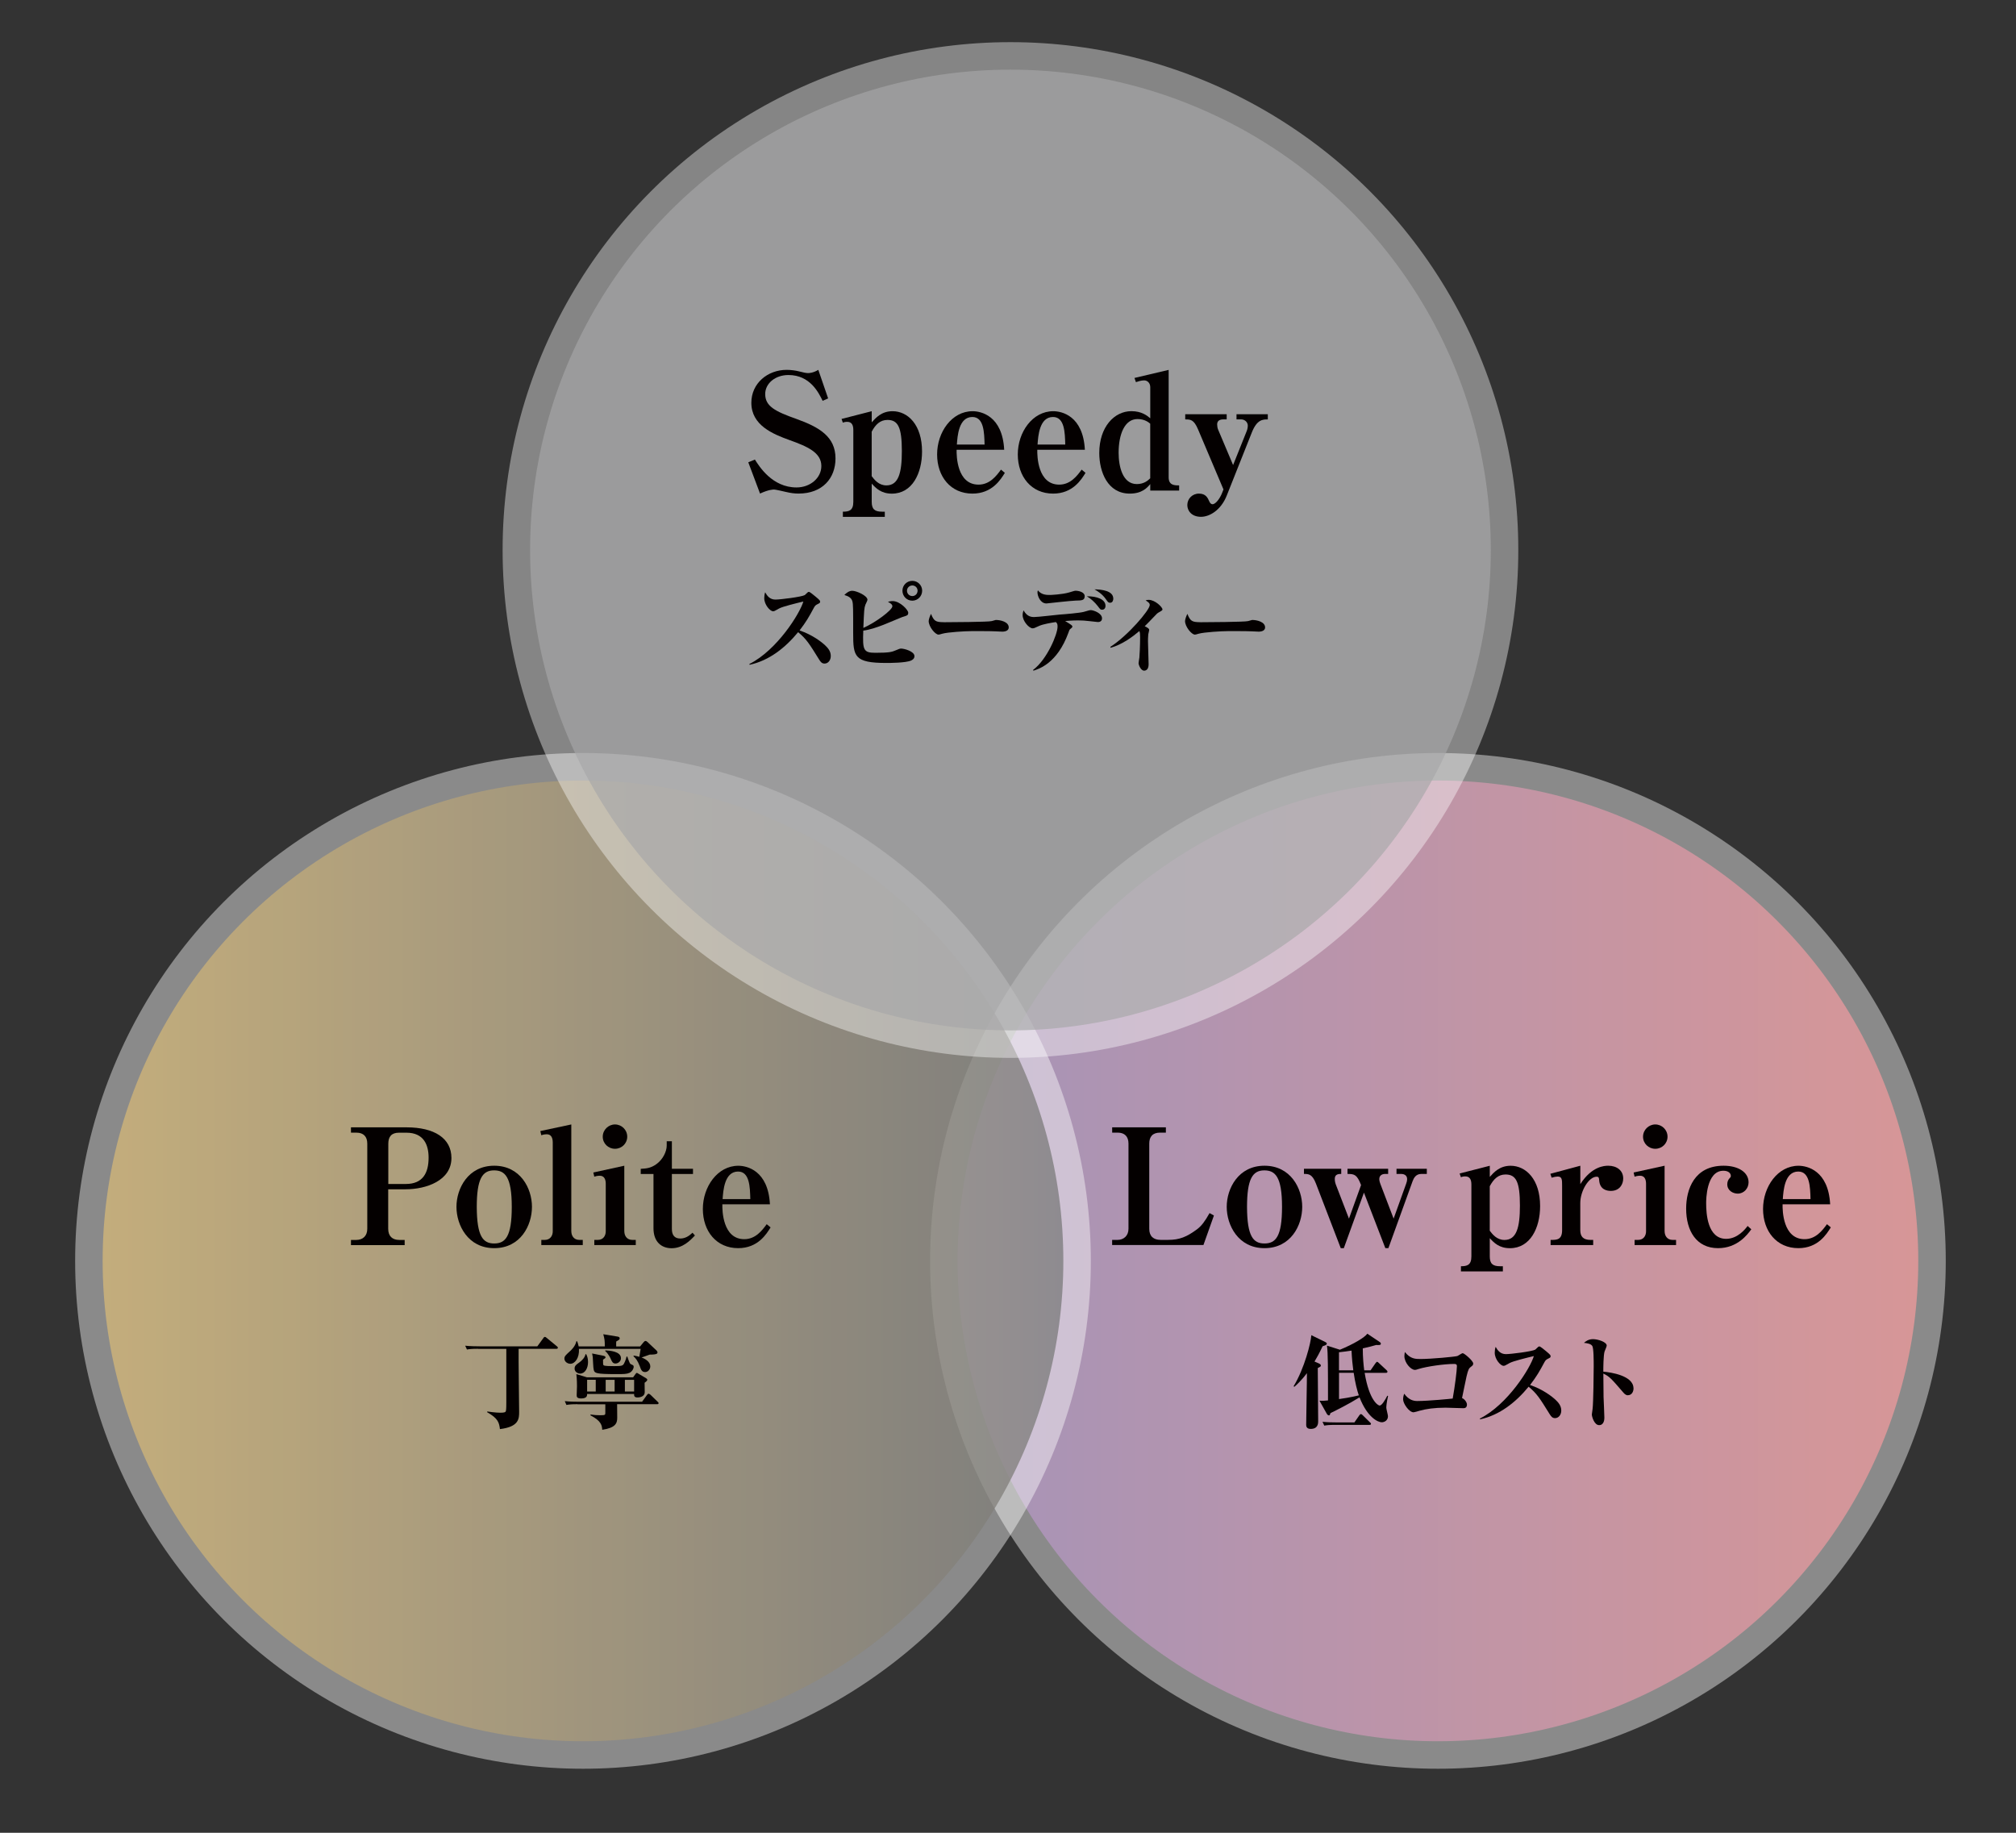 <?xml version="1.0" encoding="UTF-8"?><svg id="_レイヤー_1" xmlns="http://www.w3.org/2000/svg" xmlns:xlink="http://www.w3.org/1999/xlink" viewBox="0 0 550 500"><rect x="0" y="0" width="550" height="500" fill="#333333" stroke="none"/><defs><style>.cls-1{fill:#040000;}.cls-2{fill:#b5b5b6;}.cls-3{fill:url(#_名称未設定グラデーション_16);}.cls-4{fill:none;opacity:.5;stroke:#fff;stroke-width:15px;}.cls-5{opacity:.85;}.cls-6{opacity:.8;}.cls-7{fill:url(#_名称未設定グラデーション_4);}</style><linearGradient id="_名称未設定グラデーション_16" x1="261.23" y1="343.98" x2="523.34" y2="343.98" gradientUnits="userSpaceOnUse"><stop offset="0" stop-color="#baa4ce"/><stop offset="1" stop-color="#f3a7a8"/></linearGradient><linearGradient id="_名称未設定グラデーション_4" x1="28" y1="343.98" x2="290.1" y2="343.98" gradientUnits="userSpaceOnUse"><stop offset="0" stop-color="#dcc288"/><stop offset="1" stop-color="#8a8a8a"/></linearGradient></defs><g class="cls-5"><circle class="cls-4" cx="392.29" cy="343.98" r="131.05"/><circle class="cls-3" cx="392.29" cy="343.98" r="131.05"/></g><g class="cls-5"><circle class="cls-4" cx="159.05" cy="343.98" r="131.05"/><circle class="cls-7" cx="159.05" cy="343.98" r="131.05"/></g><g class="cls-6"><circle class="cls-4" cx="275.67" cy="150.05" r="131.05"/><circle class="cls-2" cx="275.67" cy="150.05" r="131.05"/></g><path class="cls-1" d="m204.15,126.12l1.8-.75c1.19,1.89,4.75,7.61,11.35,7.61,3.78,0,6.78-2.6,6.78-5.85,0-3.65-3.78-5.32-8.71-7.08-4.49-1.63-10.39-4-10.39-10.17,0-5.32,4.44-8.98,9.64-8.98,1.1,0,2.46.18,3.3.4,1.28.31,1.94.48,2.51.48.22,0,1.36,0,2.82-.88l2.68,7.79-1.5.66c-1.06-2.16-3.39-7.04-9.33-7.04-3.61,0-6.34,2.29-6.34,5.19,0,3.3,2.64,4.71,8.49,6.78,6.25,2.24,10.69,4.84,10.69,10.78,0,5.41-3.56,9.59-10.08,9.59-1.1,0-2.11-.13-3.43-.44-.53-.13-2.86-.66-3.21-.66-.31,0-1.5,0-3.87,1.1l-3.21-8.54Z"/><path class="cls-1" d="m229.94,139.59c1.63,0,2.86-.26,2.86-2.68v-19.63c0-1.45-.53-2.2-1.67-2.2-.62,0-.92.13-1.19.22l-.35-1.01,8.23-2.11v3.04c1.1-1.23,2.68-3.04,5.68-3.04,4.18,0,8.05,3.7,8.05,11,0,5.94-2.68,11.49-8.23,11.49-2.95,0-4.36-1.5-5.5-2.73v4.97c0,1.98.79,2.68,2.82,2.68h.75v1.41h-11.44v-1.41Zm7.88-9.68c.7.92,1.89,2.51,4,2.51,3.3,0,4.22-3.39,4.22-9.37,0-6.51-1.06-8.49-3.92-8.49-1.98,0-3.26,1.23-4.31,3.21v12.15Z"/><path class="cls-1" d="m274.15,128.98c-1.14,1.85-3.48,5.68-8.85,5.68-5.94,0-9.64-4.62-9.64-10.69s4-11.79,9.68-11.79c2.29,0,8.14,1.23,8.62,10.52h-12.98c-.04,1.67.09,9.51,5.98,9.51,3.04,0,4.84-2.33,6.12-4.09l1.06.88Zm-5.54-7.7c-.09-3.3-.18-7.52-3.34-7.52-3.74,0-4.05,5.24-4.22,7.52h7.57Z"/><path class="cls-1" d="m296.16,128.98c-1.14,1.85-3.48,5.68-8.85,5.68-5.94,0-9.64-4.62-9.64-10.69s4-11.79,9.68-11.79c2.29,0,8.14,1.23,8.62,10.52h-12.98c-.04,1.67.09,9.51,5.98,9.51,3.04,0,4.84-2.33,6.12-4.09l1.06.88Zm-5.54-7.7c-.09-3.3-.18-7.52-3.34-7.52-3.74,0-4.05,5.24-4.22,7.52h7.57Z"/><path class="cls-1" d="m313.81,132.06c-.84,1.01-2.24,2.6-5.59,2.6-6.03,0-8.32-5.9-8.32-11.09,0-7.08,4.09-11.4,8.76-11.4,2.77,0,4.27,1.19,5.15,1.94v-8.49c0-1.1-.75-1.85-1.67-1.85-.84,0-1.67.31-2.24.48l-.4-1.14,9.33-2.2v29.31c0,2.2,1.63,2.2,2.86,2.2v1.41h-7.88v-1.76Zm0-16.46c-.35-.31-1.45-1.28-3.48-1.28-3.52,0-5.15,4.18-5.15,9.2,0,3.7,1.06,8.54,4.97,8.54,1.94,0,3.04-.97,3.65-1.58v-14.87Z"/><path class="cls-1" d="m333.78,133.51l-6.95-16.41c-1.14-2.68-2.07-2.68-3.48-2.68v-1.41h11.31v1.41h-.97c-.97,0-1.63.4-1.63,1.36,0,.48.09,1.01.26,1.41l4.09,9.68,3.7-9.24c.22-.53.31-1.1.31-1.54,0-.92-.84-1.67-1.76-1.67h-1.32v-1.41h8.54v1.41c-1.36,0-2.95,0-4.36,3.56l-6.82,17.16c-1.63,4.14-4.8,5.85-7.04,5.85-2.6,0-3.74-1.67-3.74-3.21,0-1.67,1.32-3.12,3.17-3.12s2.38,1.1,2.86,2.2c.18.4.48.7.84.7.92,0,2.11-1.76,2.6-3.04l.4-1.01Z"/><path class="cls-1" d="m204.44,181.15c7.59-3.81,13.8-13.83,14.73-17.05-1.99.48-5.66,1.37-6.61,1.9-1.23.7-1.34.76-1.65.76-.84,0-2.41-1.82-2.41-3.56,0-.5.06-1.06.25-1.62.53.98,1.29,1.99,2.8,1.99,1.34,0,7.17-.73,8.01-1.23.14-.11.67-.64.81-.76.08-.06.17-.11.34-.11.25,0,1.48,1.04,1.85,1.34,1.18.98,1.18,1.09,1.18,1.34,0,.34-.14.39-.7.67-.56.28-.7.45-.98.95-1.37,2.55-2.07,3.78-3.92,6.22,3.53,1.2,5.99,3.14,6.97,4.06.73.7,1.54,1.57,1.54,2.91,0,1.18-.73,2.07-1.71,2.07-.73,0-1.09-.5-1.43-1.04-2.74-4.42-3.53-5.68-5.77-7.53-3.47,4.23-7.9,7.76-13.24,8.9l-.06-.22Z"/><path class="cls-1" d="m243.46,165.41c0-.56-.62-.9-1.23-1.23.36-.08.76-.2,1.29-.2,2.04,0,4.26,2.44,4.26,3.16s-.2.76-1.71,1.23c-.08.03-4.4,1.82-5.01,2.07-1.51.59-3.81,1.4-5.54,1.6-.2,5.26,0,6.05,3.3,6.05,3.86,0,4.54-.25,5.54-.67,1.01-.42,1.12-.48,1.51-.48.78,0,3.61.73,3.61,2.07,0,.73-.62,1.04-.9,1.18-1.43.67-5.99.67-6.75.67-8.76,0-9.07-1.74-9.07-8.09,0-6.72,0-7.9-.22-8.74-.28-.98-1.09-1.37-2.18-1.71.53-.56,1.29-1.15,2.16-1.15,1.12,0,4.14,1.32,4.14,2.46,0,.25-.5,1.15-.56,1.34-.34.92-.36,1.54-.56,6.33,3.22-1.4,7.92-4.87,7.92-5.91Zm8.12-4.26c0,1.48-1.18,2.72-2.69,2.72s-2.69-1.23-2.69-2.72,1.2-2.69,2.69-2.69,2.69,1.2,2.69,2.69Zm-4.14,0c0,.81.64,1.46,1.46,1.46s1.43-.64,1.43-1.46-.64-1.43-1.43-1.43-1.46.64-1.46,1.43Z"/><path class="cls-1" d="m257.53,169.75c1.6,0,12.18-.06,13.02-.31.14-.03,1.04-.31,1.12-.31,1.26,0,3.53.5,3.53,2.04,0,.76-.73,1.15-1.76,1.15-.39,0-.67-.03-1.79-.08-1.26-.08-5.21-.06-6.69-.06-1.65,0-6.38.28-7.87.7-.78.22-.87.25-1.04.25-.92,0-2.69-2.18-2.69-3.7,0-.48.39-1.51.64-1.96.78,1.96,1.26,2.27,3.53,2.27Z"/><path class="cls-1" d="m281.86,182.75c3.81-2.86,6.66-9.74,6.66-11.79,0-.76-.11-.87-.45-1.26-1.29.2-3.47.56-4.54,1.04-1.32.62-1.48.67-1.82.67-.95,0-2.72-1.93-2.72-3.61,0-.5.11-.87.25-1.29.98,1.71,2.07,1.82,2.91,1.82,1.09,0,5.94-.59,6.94-.67,1.32-.08,5.57-.45,6.55-.73,1.46-.42,1.62-.48,1.99-.48.56,0,3.02.76,3.02,2.24,0,.92-.81,1.01-1.12,1.01-.17,0-1.23-.14-2.3-.25-1.09-.14-2.02-.2-3.11-.2-.28,0-1.57,0-3.53.17,1.76,1.09,1.96,1.2,1.96,1.51,0,.25-.08.28-.59.7-.2.14-.28.42-.5,1.04-3.02,8.23-7.9,9.77-9.52,10.3l-.11-.22Zm4.62-20.44c.06,0,3.28-.11,5.24-.7,1.34-.42,1.51-.45,1.74-.45.84,0,2.46.39,2.46,1.46,0,1.18-.76,1.2-2.49,1.23-1.26.03-7.87.78-7.95.78-1.65,0-2.44-2.02-2.44-3.02,0-.2.03-.31.11-.56.98,1.26,2.38,1.26,3.33,1.26Zm15.12,2.97c0,.7-.42,1.06-.92,1.06-.45,0-.53-.11-1.18-.98-.78-1.01-1.9-2.07-3-2.69,2.8-.03,5.1.84,5.1,2.6Zm2.13-1.99c0,.14-.03,1.15-.87,1.15-.48,0-.62-.2-1.12-.92-1.01-1.48-2.3-2.24-3.14-2.74,1.99.03,5.12.39,5.12,2.52Z"/><path class="cls-1" d="m302.92,176.47c4.73-3,10.75-10.05,10.75-11.4,0-.53-.31-.73-1.12-1.29.31-.08.5-.14.81-.14,1.79,0,3.78,2.02,3.78,2.6,0,.25-.11.31-.98.81-.42.22-.67.5-1.15,1.01-.9.92-2.18,2.3-2.72,2.77.78.39,1.23.67,1.23,1.01,0,.2-.22,1.01-.25,1.18-.08.81-.08,1.68-.08,1.96,0,.98.17,5.32.17,6.22,0,.28,0,1.76-1.23,1.76-.9,0-1.51-1.57-1.51-2.04,0-.25.2-1.32.22-1.54.06-.59.2-3.25.2-5.54,0-.95-.03-1.18-.2-1.68-1.82,1.54-4.65,3.67-7.84,4.56l-.08-.25Z"/><path class="cls-1" d="m327.47,169.75c1.6,0,12.18-.06,13.02-.31.14-.03,1.04-.31,1.12-.31,1.26,0,3.53.5,3.53,2.04,0,.76-.73,1.15-1.76,1.15-.39,0-.67-.03-1.79-.08-1.26-.08-5.21-.06-6.69-.06-1.65,0-6.38.28-7.87.7-.78.22-.87.25-1.04.25-.92,0-2.69-2.18-2.69-3.7,0-.48.39-1.51.64-1.96.78,1.96,1.26,2.27,3.53,2.27Z"/><path class="cls-1" d="m95.75,307.55h15.18c7.53,0,12.23,2.95,12.23,8.36,0,6.16-6.86,8.54-12.5,8.54h-4.75v10.78c0,1.98,1.1,3.04,3.04,3.04h1.45v1.41h-14.65v-1.41h1.41c1.89,0,3.04-1.14,3.04-3.04v-23.24c0-1.94-1.06-2.99-2.95-2.99h-1.5v-1.45Zm10.17,15.45h4.8c4.62,0,6.21-2.99,6.21-7.17,0-3.39-1.23-6.82-6.07-6.82h-2.02c-2.07,0-2.9,1.14-2.9,2.99v11Z"/><path class="cls-1" d="m124.53,329.24c0-5.02,3.17-11.22,10.3-11.22s10.3,6.16,10.3,11.22-3.12,11.27-10.3,11.27-10.3-6.29-10.3-11.27Zm15.09,0c0-8.27-1.89-9.95-4.84-9.95-3.17,0-4.71,2.29-4.71,9.99.04,7.97,1.67,9.95,4.75,9.95s4.8-1.89,4.8-9.99Z"/><path class="cls-1" d="m155.87,335.93c0,1.1.62,2.33,2.2,2.33h.92v1.41h-11.31v-1.41h.92c1.63,0,2.2-1.28,2.2-2.33v-24.25c0-1.14-.35-2.24-1.63-2.24-.09,0-.75,0-1.5.26l-.26-1.14,8.45-1.8v29.18Z"/><path class="cls-1" d="m170.33,335.93c0,1.1.62,2.33,2.2,2.33h.92v1.41h-11.31v-1.41h.92c1.63,0,2.2-1.28,2.2-2.33v-12.98c0-1.1-.35-2.2-1.63-2.2-.09,0-.75,0-1.5.26l-.26-1.14,8.45-1.85v17.91Zm.79-25.83c0,1.85-1.5,3.3-3.34,3.3s-3.34-1.45-3.34-3.3,1.54-3.34,3.34-3.34,3.34,1.45,3.34,3.34Z"/><path class="cls-1" d="m183.3,320.27v15.01c0,1.58.66,2.6,2.29,2.6,1.32,0,2.38-.66,3.34-1.58l.66.75c-1.28,1.36-3.3,3.48-6.38,3.48-2.73,0-4.93-1.72-4.93-5.46v-14.79h-3.48v-1.41c1.41-.09,2.68-.13,4.27-1.28,1.8-1.28,2.82-3.48,2.82-5.06v-1.19h1.41v7.52h5.76v1.41h-5.76Z"/><path class="cls-1" d="m210.24,334.83c-1.14,1.85-3.48,5.68-8.85,5.68-5.94,0-9.64-4.62-9.64-10.69s4-11.79,9.68-11.79c2.29,0,8.14,1.23,8.62,10.52h-12.98c-.04,1.67.09,9.51,5.98,9.51,3.04,0,4.84-2.33,6.12-4.09l1.06.88Zm-5.54-7.7c-.09-3.3-.18-7.52-3.34-7.52-3.74,0-4.05,5.24-4.22,7.52h7.57Z"/><path class="cls-1" d="m130.41,367.96c-1.71,0-2.32.08-3.02.2l-.48-1.04c1.34.14,2.66.17,4,.17h15.68l1.62-2.21c.11-.2.25-.36.42-.36s.28.06.53.28l2.72,2.24c.17.11.31.25.31.45,0,.25-.25.28-.42.28h-10.28c-.06,2.72.14,14.7.14,17.14,0,1.9,0,4.12-5.24,4.76-.22-1.74-.48-2.91-3.47-4.59v-.22c.53.08,2.35.34,3.56.34,1.06,0,1.46-.11,1.54-.5.11-.39.11-1.85.11-2.38v-14.53h-7.73Z"/><path class="cls-1" d="m165,367.32c0-1.6-.06-2.04-.42-3.33l3.89.64c.42.06.59.22.59.48,0,.31-.08.36-.95.87-.03.22,0,1.15,0,1.34h6.52l.98-1.18c.25-.28.34-.31.48-.31.22,0,.36.11.56.28l2.44,2.3s.28.28.28.5c0,.31,0,.64-2.13.64-.67.25-1.99.73-2.21.78,1.06.39,2.38,1.2,2.38,2.44,0,.84-.67,1.54-1.4,1.54-.9,0-1.12-.62-1.48-1.62-.62-1.62-1.15-2.18-1.68-2.66v-.22c.48.08.92.14,1.57.34.06-.34.31-1.85.36-2.16h-16.83c.14,2.52-1.12,4.06-2.35,4.06-.78,0-1.62-.59-1.62-1.4,0-.64.28-.9,1.51-2.02.2-.17,1.46-1.29,1.76-2.72h.2c.14.36.28.7.42,1.4h7.14Zm-7.45,15.76c-1.71,0-2.32.08-3.02.2l-.45-1.04c1.32.14,2.66.17,3.98.17h17.11l1.34-1.85c.06-.06.25-.34.42-.34s.42.2.53.28l1.93,1.88c.22.2.28.25.28.42,0,.25-.22.28-.42.28h-10.89c0,.59.03,3.19.03,3.7,0,1.54-.5,2.74-4.09,3.28-.08-1.15-.2-2.38-3.22-3.95l.03-.22c.87.14,1.76.2,2.66.2,1.37,0,1.37-.11,1.37-.67v-2.32h-7.59Zm2.38-13.64c.2.42.5,1.01.5,2.13,0,1.65-.81,3.16-2.16,3.16-.73,0-1.51-.53-1.51-1.37,0-.76.45-1.09,1.26-1.65.81-.59,1.54-1.37,1.71-2.27h.2Zm.25,10.84c0,.45,0,1.23-1.65,1.23-1.2,0-1.2-.53-1.2-.9,0-.03.08-2.04.08-2.41,0-.45,0-1.88-.17-3.33l2.86.87h12.63l.56-.78c.2-.25.28-.42.45-.42.14,0,.48.25.59.31l1.9,1.12c.17.11.36.25.36.45s-.2.42-.73.81c0,.59.03,2.02.03,2.58,0,1.06-1.06,1.43-1.99,1.43s-.92-.53-.9-.95h-12.82Zm2.35-.67v-3.19h-2.35v3.19h2.35Zm2.1-9.74c.39.08.56.2.56.42,0,.2-.06.22-.67.64,0,.84-.03,1.4.17,1.54.28.22,1.96.22,2.86.22,2.02,0,2.35-.11,2.66-.64.06-.11.48-.87.73-1.96h.2c.08.31.59,1.65.73,1.85.11.17.22.22.59.39.25.11.42.2.42.53,0,.59-.48,1.34-1.12,1.65-.78.36-1.57.36-3.61.36-5.57,0-5.91-.25-6.16-1.12-.17-.56-.2-2.77-.28-3.56-.06-.42-.11-.7-.17-.95l3.11.62Zm.5-1.48c1.15.06,4.28.25,4.28,2.16,0,.84-.78,1.43-1.51,1.43s-.95-.53-1.23-1.15c-.08-.2-.64-1.46-1.54-2.24v-.2Zm2.55,11.23v-3.19h-2.44v3.19h2.44Zm5.32,0v-3.19h-2.52v3.19h2.52Z"/><path class="cls-1" d="m303.42,338.26h1.41c1.72,0,3.04-1.1,3.04-3.04v-23.24c0-1.94-1.06-2.99-2.95-2.99h-1.5v-1.45h14.65v1.45h-1.58c-2.07,0-2.95,1.14-2.95,2.99v23.28c0,2.02,1.19,2.99,3.08,2.99h2.07c3.08,0,5.06-.79,7.96-2.95,1.19-.92,2.07-2.11,3.34-4.36l1.19.66-2.86,8.05h-24.91v-1.41Z"/><path class="cls-1" d="m334.67,329.24c0-5.02,3.17-11.22,10.3-11.22s10.3,6.16,10.3,11.22-3.12,11.27-10.3,11.27-10.3-6.29-10.3-11.27Zm15.09,0c0-8.27-1.89-9.95-4.84-9.95-3.17,0-4.71,2.29-4.71,9.99.04,7.97,1.67,9.95,4.75,9.95s4.8-1.89,4.8-9.99Z"/><path class="cls-1" d="m372.12,325.33l-5.5,15.18h-.84l-6.78-17.65c-1.01-2.6-2.02-2.6-3.26-2.6v-1.41h10.17v1.41c-.62,0-1.76,0-1.76,1.32,0,.18,0,.79.26,1.5l3.61,9.37,3.3-9.15c-1.1-2.86-1.8-3.04-3.7-3.04v-1.41h11.09v1.41h-.84c-.84,0-1.58.44-1.58,1.41,0,.53.26,1.23.35,1.45l3.56,9.33,3.43-9.55c.18-.44.26-.88.26-1.23,0-1.23-1.14-1.41-1.58-1.41h-1.32v-1.41h8.27v1.41h-1.5c-1.5,0-2.07,1.14-2.38,1.98l-6.6,18.26h-.84l-5.85-15.18Z"/><path class="cls-1" d="m398.56,345.44c1.63,0,2.86-.26,2.86-2.68v-19.63c0-1.45-.53-2.2-1.67-2.2-.62,0-.92.13-1.19.22l-.35-1.01,8.23-2.11v3.04c1.1-1.23,2.68-3.04,5.68-3.04,4.18,0,8.05,3.7,8.05,11,0,5.94-2.68,11.49-8.23,11.49-2.95,0-4.36-1.5-5.5-2.73v4.97c0,1.98.79,2.68,2.82,2.68h.75v1.41h-11.44v-1.41Zm7.88-9.68c.7.92,1.89,2.51,4,2.51,3.3,0,4.22-3.39,4.22-9.37,0-6.51-1.06-8.49-3.92-8.49-1.98,0-3.26,1.23-4.31,3.21v12.15Z"/><path class="cls-1" d="m423.05,338.26c1.67,0,3.12,0,3.12-2.68v-12.01c0-1.76,0-2.6-1.23-2.6-.35,0-1.06.13-1.63.31l-.35-1.06c3.21-.88,4.66-1.23,8.18-2.2v5.02c3.12-4.88,6.6-5.02,7.61-5.02,2.33,0,4.09,1.28,4.09,3.48,0,1.58-.97,3.39-3.39,3.39-1.06,0-2.99-.35-3.17-2.9-.04-.7-.13-.97-.7-.97-2.11,0-4.45,3.87-4.45,7.17v7.39c0,1.72.75,2.68,2.82,2.68h.7v1.41h-11.62v-1.41Z"/><path class="cls-1" d="m454.14,335.93c0,1.1.62,2.33,2.2,2.33h.92v1.41h-11.31v-1.41h.92c1.63,0,2.2-1.28,2.2-2.33v-12.98c0-1.1-.35-2.2-1.63-2.2-.09,0-.75,0-1.5.26l-.26-1.14,8.45-1.85v17.91Zm.79-25.83c0,1.85-1.5,3.3-3.34,3.3s-3.34-1.45-3.34-3.3,1.54-3.34,3.34-3.34,3.34,1.45,3.34,3.34Z"/><path class="cls-1" d="m477.79,335.36c-1.06,1.45-3.79,5.15-9.07,5.15-5.9,0-8.71-4.71-8.71-10.78,0-5.32,2.25-11.71,10.21-11.71,4.05,0,6.82,1.8,6.82,4.53,0,1.67-1.28,3.08-2.95,3.08-1.32,0-2.86-.84-2.86-2.55,0-.7.26-1.23.57-1.58.26-.26.4-.4.4-.7,0-.79-.75-1.41-2.02-1.41-4.71,0-4.71,8.05-4.71,8.85,0,2.82.35,9.73,5.46,9.73,3.12,0,5.24-2.68,5.85-3.52l1.01.92Z"/><path class="cls-1" d="m499.48,334.83c-1.14,1.85-3.48,5.68-8.85,5.68-5.94,0-9.64-4.62-9.64-10.69s4-11.79,9.68-11.79c2.29,0,8.14,1.23,8.63,10.52h-12.98c-.04,1.67.09,9.51,5.99,9.51,3.04,0,4.84-2.33,6.12-4.09l1.06.88Zm-5.54-7.7c-.09-3.3-.18-7.52-3.34-7.52-3.74,0-4.05,5.24-4.22,7.52h7.57Z"/><path class="cls-1" d="m359.85,371.99c.34.14.5.31.5.56,0,.22-.08.28-.84.67,0,4.06.11,10.5.11,14.53,0,.48,0,2.07-2.04,2.07-1.23,0-1.23-.84-1.23-1.18,0-2.21.22-12.04.2-14.03-.2.25-1.46,2.02-3.42,3.72l-.22-.14c2.97-4.87,4.73-11.93,4.84-13.94l3.61,1.76c.14.06.62.28.62.53,0,.36-.45.5-1.15.73-.98,2.07-1.51,3-2.21,4.17l1.23.53Zm14.06,1.85l1.34-1.93c.28-.39.36-.39.42-.39.2,0,.39.2.5.31l2.1,1.96c.14.14.25.25.25.42,0,.28-.22.31-.42.31h-5.8c1.26,7.67,3.72,8.93,4.09,8.93.62,0,1.54-1.62,2.1-2.69l.2.08c-.42,1.82-.48,2.83-.48,3.22,0,.36.45,1.96.45,2.3,0,1.2-1.04,1.65-1.68,1.65-1.01,0-3.89-1.23-6.08-6.8-3.16,1.96-6.3,3.5-7.95,4.31-.08.36-.17.62-.39.62s-.45-.2-.59-.45l-1.99-3.56c.9.03,1.43.03,2.32-.08,0-8.68,0-13.02-.28-14.95l3.53,1.12c3.75-1.54,6.78-3.36,7.48-4.37l3.19,2.13c.34.22.5.34.5.59,0,.42-.48.39-1.29.36-1.06.31-2.1.59-3.64.92,0,2.46.2,4.45.39,5.99h1.71Zm-4.4,14.2l1.32-1.9c.08-.14.28-.36.45-.36.2,0,.39.2.5.31l1.96,1.93c.22.2.28.25.28.42,0,.25-.22.28-.42.28h-9.3c-1.71,0-2.32.08-3.02.2l-.48-1.04c1.34.14,2.66.17,4,.17h4.7Zm-.31-14.2c-.17-1.18-.39-3.3-.48-5.38-1.37.2-1.6.25-3.42.45v4.93h3.89Zm-3.89,7.84c.9-.11,3.33-.5,5.4-1.01-.42-1.18-1.04-3.56-1.4-6.16h-4v7.17Z"/><path class="cls-1" d="m400.21,383.19c0,.98-.76.98-1.01.98-.76,0-4.14-.14-4.82-.14-3.08,0-5.32.34-7.11.84-.34.11-1.43.42-1.62.42-1.23,0-2.86-2.38-2.86-3.53,0-.7.17-1.2.31-1.54,1.15,1.6,2.41,1.99,3.53,1.99,3.11,0,9.3-.62,9.69-.67.59-3.25,1.15-7.7,1.15-8.85,0-.59-.45-.59-.81-.59-2.63,0-7.36.67-9.63,1.37-.67.22-.76.25-1.01.25-1.15,0-2.88-1.99-2.88-3.75,0-.45.08-.81.14-1.12,1.51,1.9,2.91,1.9,4.28,1.9,2.91,0,9.46-.62,10.02-.81.25-.08,1.23-.78,1.46-.78.42,0,2.88,2.07,2.88,2.83,0,.42-.22.59-.64.9-.48.39-.7.56-1.18,2.6-.22.92-1.04,5.07-1.23,5.91.73.31,1.34,1.18,1.34,1.79Z"/><path class="cls-1" d="m403.73,387c7.59-3.81,13.8-13.83,14.73-17.05-1.99.48-5.66,1.37-6.61,1.9-1.23.7-1.34.76-1.65.76-.84,0-2.41-1.82-2.41-3.56,0-.5.06-1.06.25-1.62.53.98,1.29,1.99,2.8,1.99,1.34,0,7.17-.73,8.01-1.23.14-.11.67-.64.81-.76.08-.06.17-.11.34-.11.25,0,1.48,1.04,1.85,1.34,1.18.98,1.18,1.09,1.18,1.34,0,.34-.14.39-.7.67-.56.28-.7.45-.98.95-1.37,2.55-2.07,3.78-3.92,6.22,3.53,1.2,5.99,3.14,6.97,4.06.73.7,1.54,1.57,1.54,2.91,0,1.18-.73,2.07-1.71,2.07-.73,0-1.09-.5-1.43-1.04-2.74-4.42-3.53-5.68-5.77-7.53-3.47,4.23-7.9,7.76-13.24,8.9l-.06-.22Z"/><path class="cls-1" d="m445.66,378.74c0,.7-.34,1.9-1.6,1.9-.48,0-.92-.42-1.15-.7-3.36-3.89-3.78-4.4-5.49-5.21,0,2.13.03,4.34.06,6.41.03.9.22,4.82.22,5.63,0,.5-.11,2.02-1.43,2.02s-1.99-2.32-1.99-2.91c0-.11.17-1.26.2-1.48.22-1.62.31-10,.31-11.65,0-1.48,0-4.98-.39-5.57-.42-.59-1.29-.73-2.27-.84.42-.36,1.18-1.01,2.46-1.01,1.37,0,3.75.78,3.75,1.76,0,.28-.53,1.4-.59,1.62-.31,1.06-.34,4.23-.34,5.49,2.07.17,8.23,1.09,8.23,4.54Z"/></svg>